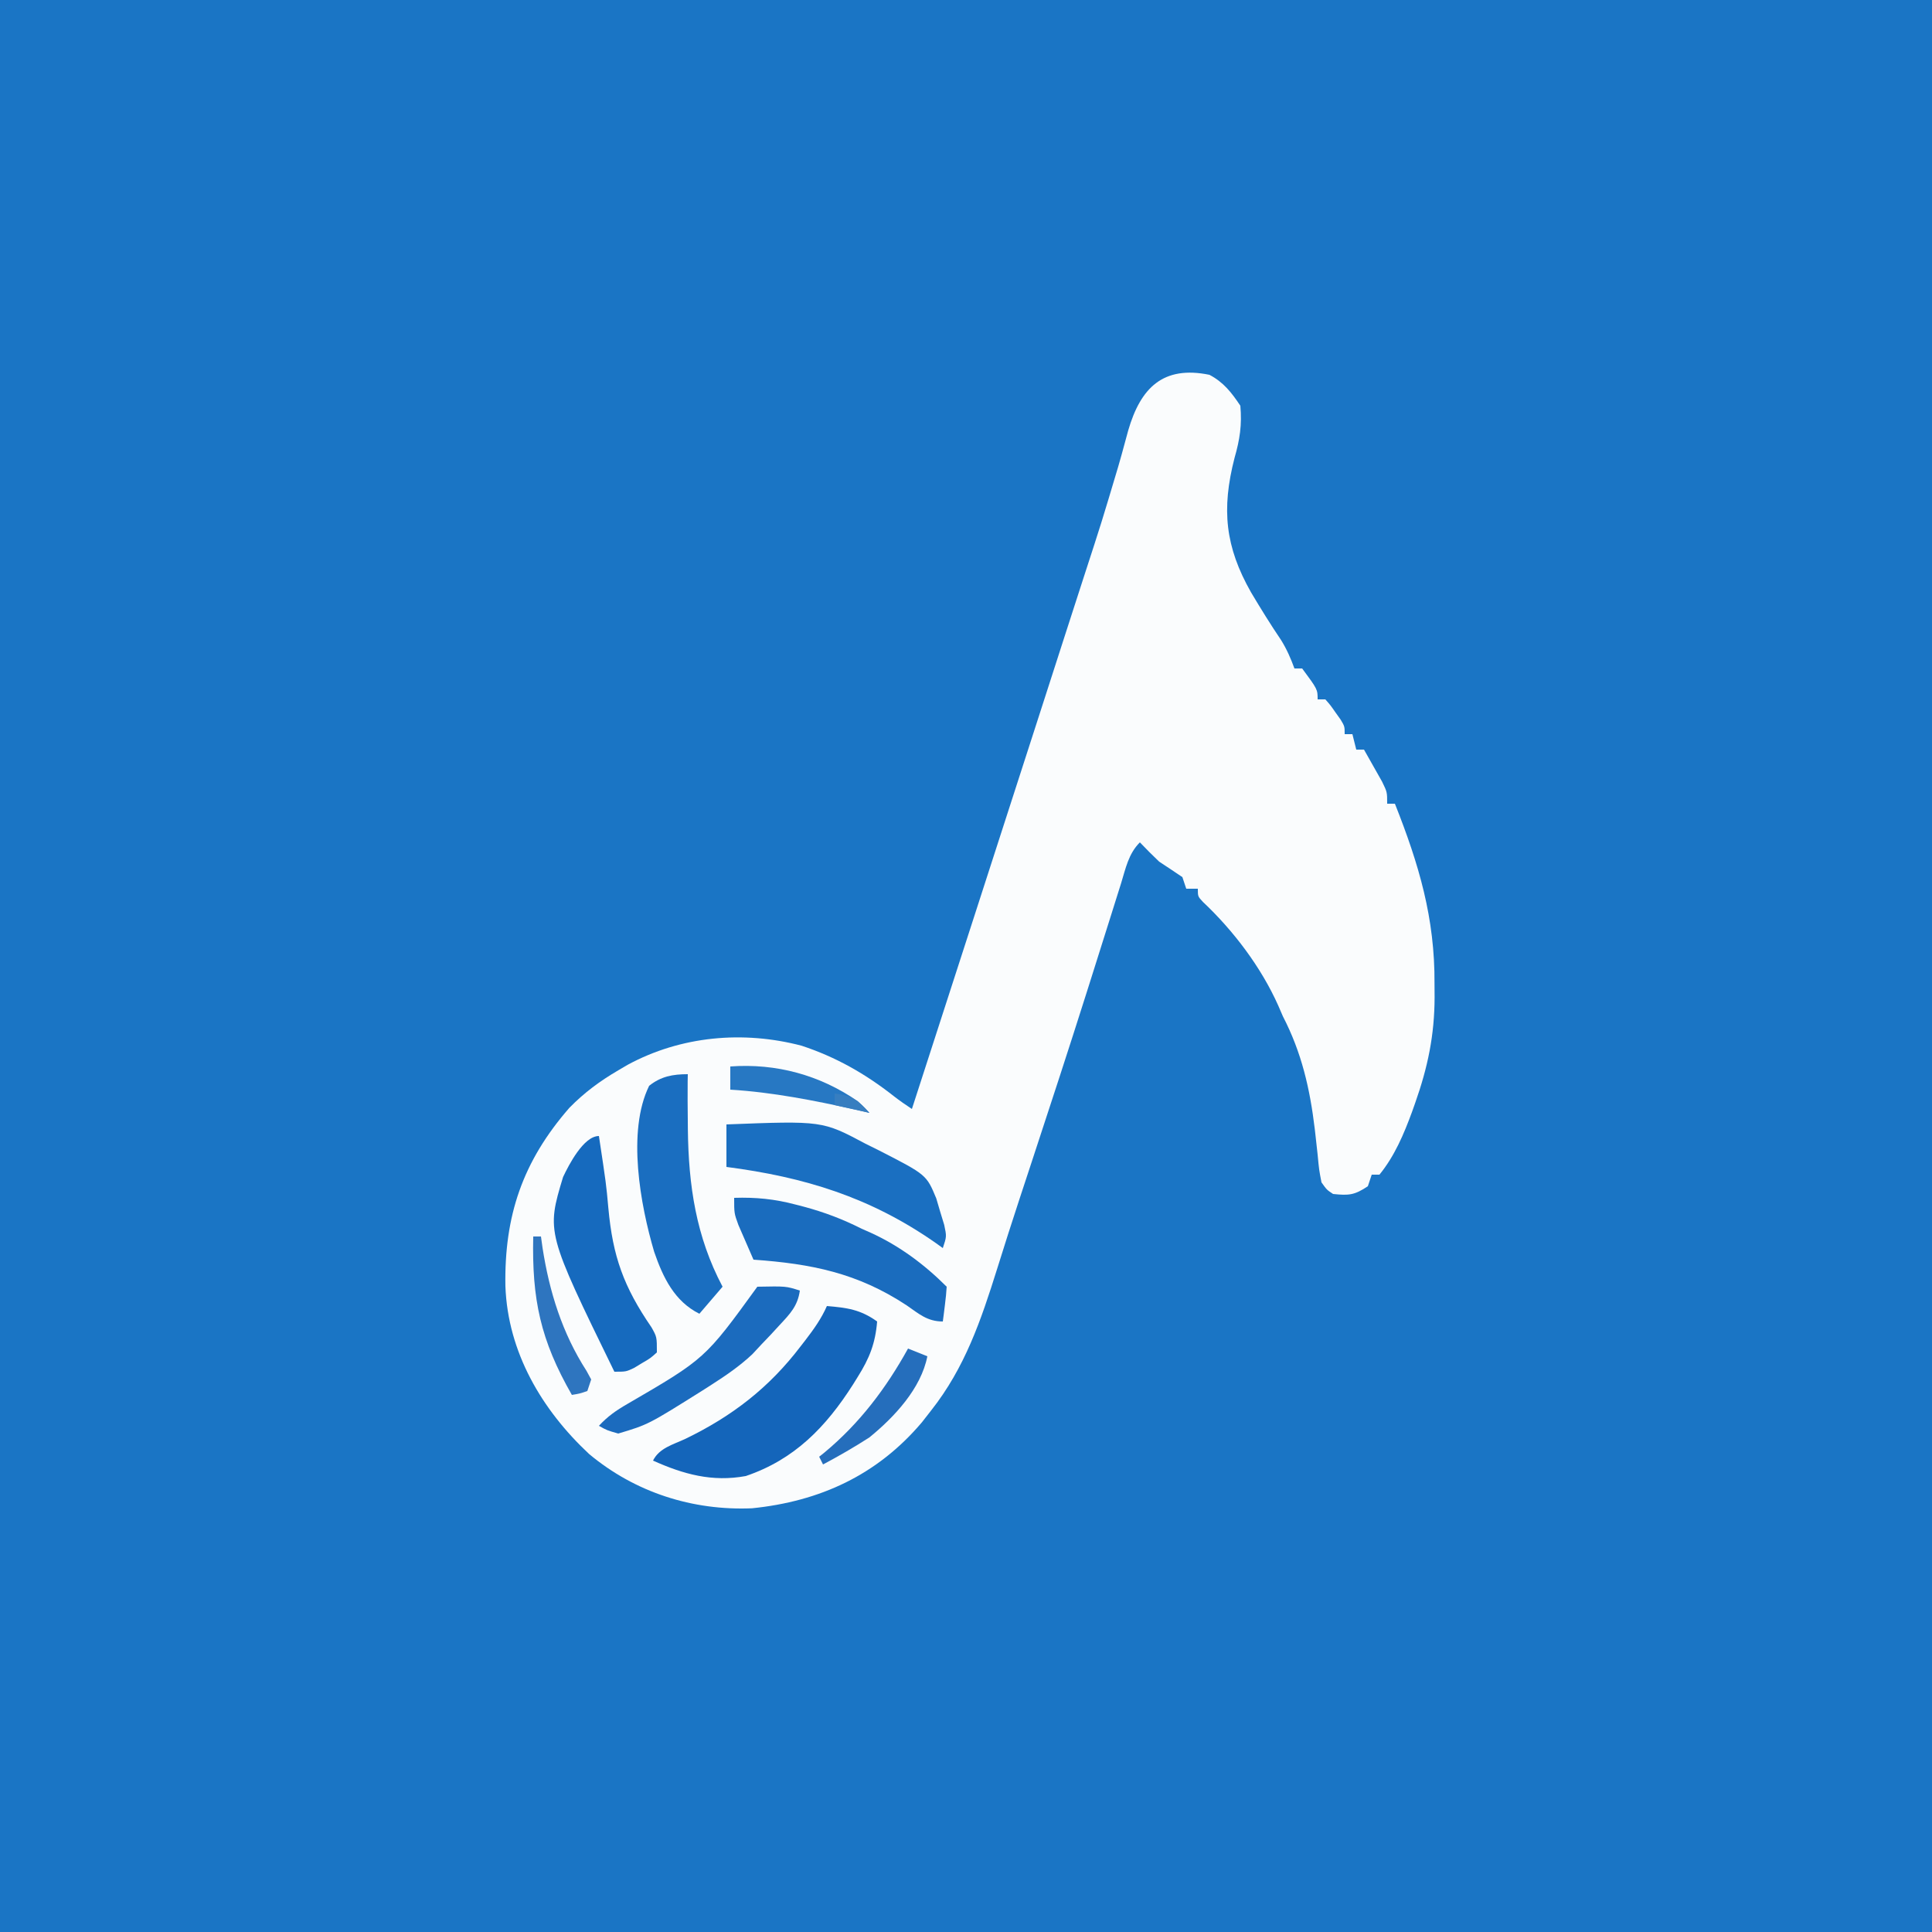 <?xml version="1.0" encoding="UTF-8"?>
<svg version="1.1" xmlns="http://www.w3.org/2000/svg" width="500" height="500">
<rect width="100%" height="100%" fill="#333333" stroke="none"/>
<path d="M0 0 C165 0 330 0 500 0 C500 165 500 330 500 500 C335 500 170 500 0 500 C0 335 0 170 0 0 Z " fill="#1A75C5" transform="translate(0,0)"/>
<path d="M0 0 C3.641 1.907 5.728 4.592 8 8 C8.449 12.943 7.866 16.741 6.5 21.5 C3.071 34.816 4.08 44.513 10.762 56.289 C13.257 60.481 15.819 64.628 18.555 68.668 C20.027 71.043 21.041 73.38 22 76 C22.66 76 23.32 76 24 76 C28 81.412 28 81.412 28 84 C28.66 84 29.32 84 30 84 C31.289 85.461 31.289 85.461 32.625 87.375 C33.071 88.001 33.517 88.628 33.977 89.273 C35 91 35 91 35 93 C35.66 93 36.32 93 37 93 C37.33 94.32 37.66 95.64 38 97 C38.66 97 39.32 97 40 97 C41.008 98.766 42.006 100.538 43 102.312 C43.557 103.299 44.114 104.285 44.688 105.301 C46 108 46 108 46 111 C46.66 111 47.32 111 48 111 C54.219 126.684 58.363 140.595 58.25 157.562 C58.258 158.73 58.265 159.897 58.273 161.1 C58.251 170.908 56.502 179.24 53.25 188.438 C52.991 189.17 52.732 189.902 52.466 190.656 C50.347 196.444 47.93 202.183 44 207 C43.34 207 42.68 207 42 207 C41.67 207.99 41.34 208.98 41 210 C37.531 212.313 36.078 212.425 32 212 C30.375 210.93 30.375 210.93 29 209 C28.375 205.77 28.375 205.77 28 201.812 C27.843 200.367 27.683 198.921 27.52 197.477 C27.395 196.365 27.395 196.365 27.268 195.231 C26.011 184.763 23.879 175.435 19 166 C18.604 165.083 18.209 164.167 17.801 163.223 C13.365 153.3 6.249 143.888 -1.683 136.414 C-3 135 -3 135 -3 133 C-3.99 133 -4.98 133 -6 133 C-6.33 132.01 -6.66 131.02 -7 130 C-8.986 128.646 -10.988 127.315 -13 126 C-14.703 124.371 -16.382 122.714 -18 121 C-20.968 123.968 -21.664 127.722 -22.879 131.648 C-23.163 132.547 -23.447 133.446 -23.739 134.373 C-24.359 136.336 -24.975 138.3 -25.59 140.265 C-27.26 145.604 -28.951 150.937 -30.641 156.27 C-31.171 157.947 -31.171 157.947 -31.712 159.658 C-36.373 174.372 -41.171 189.041 -45.997 203.702 C-46.35 204.775 -46.703 205.848 -47.067 206.953 C-47.76 209.059 -48.453 211.165 -49.147 213.271 C-51.127 219.295 -53.059 225.332 -54.945 231.387 C-59.119 244.695 -63.284 256.955 -72 268 C-72.802 269.027 -73.604 270.055 -74.43 271.113 C-85.971 284.738 -100.788 291.556 -118.383 293.344 C-133.781 293.987 -148.62 289.238 -160.523 279.312 C-172.78 267.868 -181.576 252.976 -182.203 235.863 C-182.517 217.682 -177.761 203.593 -165.641 189.695 C-161.792 185.767 -157.737 182.77 -153 180 C-152.198 179.529 -151.396 179.059 -150.57 178.574 C-136.782 171.108 -120.677 169.66 -105.562 173.625 C-96.681 176.541 -88.979 180.932 -81.656 186.703 C-80.159 187.876 -78.582 188.945 -77 190 C-66.258 156.816 -55.52 123.632 -44.812 90.437 C-44.199 88.536 -43.586 86.635 -42.973 84.734 C-41.063 78.813 -39.154 72.893 -37.247 66.971 C-35.694 62.149 -34.135 57.329 -32.573 52.509 C-27.917 38.204 -27.917 38.204 -23.617 23.789 C-23.317 22.733 -23.016 21.678 -22.707 20.59 C-22.129 18.532 -21.568 16.469 -21.02 14.402 C-17.817 3.354 -11.981 -2.454 0 0 Z " fill="#FAFCFD" transform="translate(313,97)"/>
<path d="M0 0 C5.196 0.44 8.663 0.883 13 4 C12.532 9.697 11.017 13.493 8 18.312 C7.594 18.965 7.188 19.618 6.77 20.291 C-0.256 31.325 -8.394 39.731 -21 44 C-29.684 45.584 -37.071 43.559 -45 40 C-43.365 36.73 -39.818 35.873 -36.625 34.375 C-24.531 28.519 -14.962 21.152 -6.812 10.438 C-6.375 9.874 -5.937 9.31 -5.486 8.729 C-3.345 5.933 -1.415 3.233 0 0 Z " fill="#1465BA" transform="translate(214,338)"/>
<path d="M0 0 C24.822 -0.954 24.822 -0.954 36 5 C37.746 5.866 37.746 5.866 39.527 6.75 C51.762 13.023 51.762 13.023 54.301 19.129 C54.635 20.262 54.969 21.395 55.312 22.562 C55.659 23.698 56.006 24.834 56.363 26.004 C57 29 57 29 56 32 C55.308 31.504 54.616 31.007 53.902 30.496 C37.098 18.828 20.242 13.634 0 11 C0 7.37 0 3.74 0 0 Z " fill="#1A6FC1" transform="translate(188,291)"/>
<path d="M0 0 C5.647 -0.176 10.488 0.303 15.938 1.75 C16.987 2.022 16.987 2.022 18.057 2.299 C23.316 3.71 28.141 5.534 33 8 C33.784 8.345 34.568 8.691 35.375 9.047 C42.78 12.425 49.238 17.238 55 23 C54.911 24.525 54.755 26.047 54.562 27.562 C54.41 28.802 54.41 28.802 54.254 30.066 C54.17 30.704 54.086 31.343 54 32 C49.98 32 47.811 30.013 44.625 27.812 C31.906 19.434 19.972 17.059 5 16 C4.158 14.087 3.327 12.17 2.5 10.25 C2.036 9.183 1.572 8.115 1.094 7.016 C0 4 0 4 0 0 Z " fill="#1A6CBE" transform="translate(190,310)"/>
<path d="M0 0 C-0.012 0.634 -0.023 1.268 -0.035 1.922 C-0.068 5.283 -0.04 8.639 0 12 C0.006 12.745 0.012 13.49 0.018 14.257 C0.195 28.792 2.113 41.991 9 55 C7.02 57.31 5.04 59.62 3 62 C-3.454 58.773 -6.405 52.632 -8.707 45.948 C-12.269 33.87 -15.798 14.798 -10 3 C-6.954 0.569 -3.879 0 0 0 Z " fill="#1A6EC0" transform="translate(178,278)"/>
<path d="M0 0 C1.879 12.431 1.879 12.431 2.438 18.621 C3.583 31.169 6.405 39.031 13.609 49.52 C15 52 15 52 15 56 C13.355 57.484 13.355 57.484 11.188 58.75 C10.48 59.178 9.772 59.606 9.043 60.047 C7 61 7 61 4 61 C-13.598 24.93 -13.598 24.93 -9.281 10.617 C-7.816 7.51 -3.966 0 0 0 Z " fill="#166ABE" transform="translate(155,294)"/>
<path d="M0 0 C7.429 -0.143 7.429 -0.143 11 1 C10.445 5.002 8.454 7.032 5.75 9.938 C4.982 10.772 4.213 11.606 3.422 12.465 C2.223 13.72 2.223 13.72 1 15 C0.239 15.819 -0.521 16.637 -1.305 17.48 C-4.594 20.555 -8.091 22.952 -11.875 25.375 C-12.616 25.85 -13.357 26.324 -14.12 26.813 C-28.23 35.675 -28.23 35.675 -36 38 C-38.922 37.168 -38.922 37.168 -41 36 C-38.776 33.585 -36.528 32.008 -33.688 30.375 C-13.524 18.644 -13.524 18.644 0 0 Z " fill="#1B6BBE" transform="translate(196,333)"/>
<path d="M0 0 C0.66 0 1.32 0 2 0 C2.135 0.969 2.271 1.939 2.41 2.938 C4.174 14.317 7.5 25.003 13.781 34.77 C14.385 35.874 14.385 35.874 15 37 C14.67 37.99 14.34 38.98 14 40 C11.938 40.688 11.938 40.688 10 41 C1.876 26.83 -0.363 16.256 0 0 Z " fill="#2E75BF" transform="translate(138,320)"/>
<path d="M0 0 C1.65 0.66 3.3 1.32 5 2 C3.359 10.375 -3.568 17.757 -10 23 C-13.904 25.523 -17.9 27.813 -22 30 C-22.33 29.34 -22.66 28.68 -23 28 C-22.527 27.622 -22.054 27.245 -21.566 26.855 C-12.508 19.315 -5.687 10.281 0 0 Z " fill="#256EBC" transform="translate(235,349)"/>
<path d="M0 0 C11.874 -0.857 23.157 2.204 33 9 C34.026 9.973 35.035 10.966 36 12 C34.845 11.732 33.69 11.464 32.5 11.188 C21.737 8.811 11.019 6.677 0 6 C0 4.02 0 2.04 0 0 Z " fill="#2778C3" transform="translate(189,276)"/>
<path d="M0 0 C4.314 0.479 6.166 1.746 9 5 C4.545 4.01 4.545 4.01 0 3 C0 2.01 0 1.02 0 0 Z " fill="#377EC0" transform="translate(216,283)"/>
</svg>
